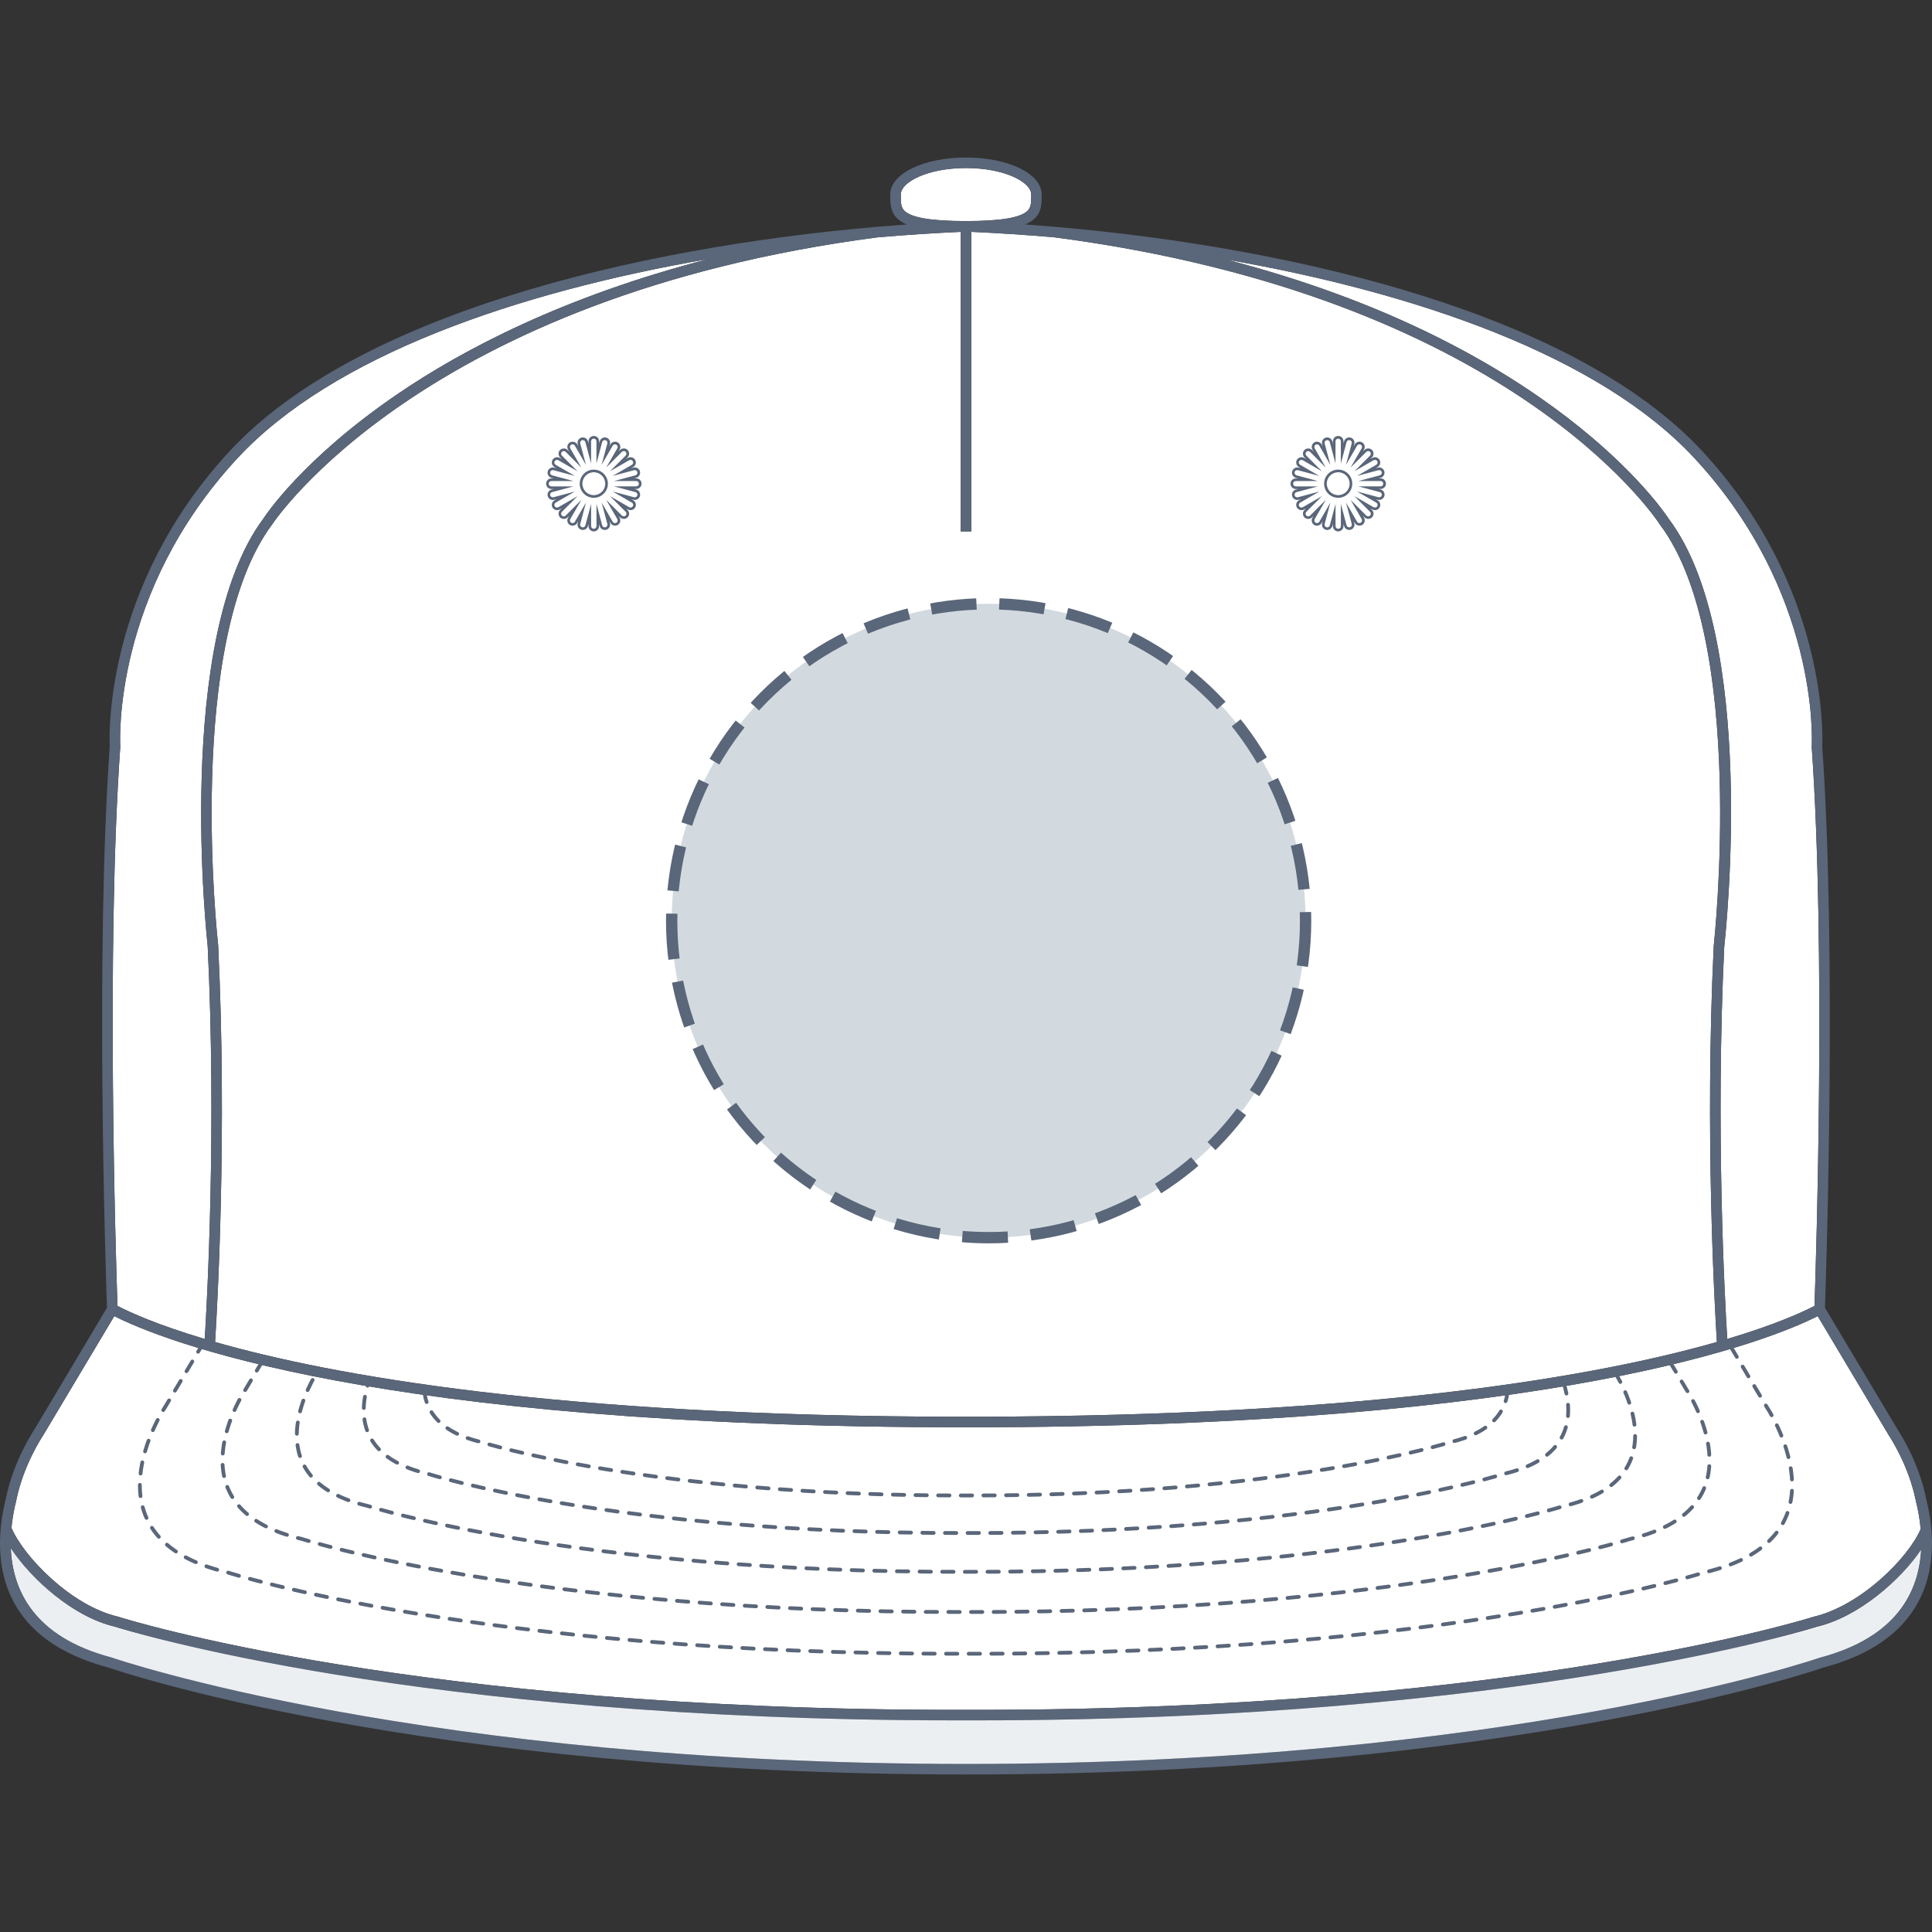 <svg xmlns="http://www.w3.org/2000/svg" xmlns:xlink="http://www.w3.org/1999/xlink" version="1.1" id="Casquette_snapback_5_panneaux_face" x="0px" y="0px" width="512px" height="512px" viewBox="0 0 512 512" enable-background="new 0 0 512 512" xml:space="preserve">
<rect x="0" y="0" width="512" height="512" fill="#333333" stroke="none"/>
<g>
	<g id="Background">
		<path fill="#FFFFFF" d="M272.313,55.858c0.928-0.929,0.973-2.082,0.967-4.041v-0.259c0-3.323-7.098-7.024-17.284-7.024    c-10.182,0-17.277,3.701-17.277,7.024v0.264c-0.003,1.957,0.041,3.111,0.964,4.038c1.833,1.833,7.166,2.725,16.313,2.725    C265.141,58.585,270.48,57.692,272.313,55.858z"></path>
		<path fill="#FFFFFF" d="M442.257,137.532c23.575,31.422,15.063,109.984,14.688,113.314c-2.326,48.368,0.152,93.639,0.795,103.997    c12.662-3.779,19.85-7.061,23.121-8.76c0.438-12.653,3.029-94.652-0.732-148.057c-0.008-0.059-0.008-0.117,0-0.179    c0.092-1.648,1.898-40.833-31.012-76.354c-25.23-27.241-73.898-43.953-124.266-52.739    C411.093,91.01,440.851,135.362,442.257,137.532z"></path>
		<path fill="#FFFFFF" d="M31.134,346.08c3.278,1.699,10.464,4.982,23.125,8.762c0.651-10.48,3.12-55.676,0.778-104.179    c-0.087-0.72-9.061-81.461,14.814-113.297c0.351-0.555,10.268-15.742,35.579-32.989c17.043-11.612,43.837-25.817,82.391-35.75    c-50.606,8.759-99.595,25.503-124.944,52.866c-32.908,35.524-31.102,74.706-31.006,76.353c0.003,0.062,0.002,0.117-0.003,0.179    C28.107,251.43,30.701,333.42,31.134,346.08z"></path>
		<path fill="#FFFFFF" d="M72.14,138.959c-23.268,31.039-14.417,110.675-14.326,111.476c2.405,49.774-0.227,96.008-0.813,105.207    c30.563,8.747,89.996,19.646,196.575,19.81v0.002h0.63c0.132,0,0.262,0.001,0.394,0.001v-0.001h3.695v-0.004    c106.659-0.163,166.13-11.063,196.699-19.811c-0.57-9.042-3.229-55.372-0.832-105.021c0.104-0.892,8.781-80.873-14.191-111.495    c-1.652-2.544-40.588-60.551-160.588-76.235c-7.467-0.638-14.818-1.122-21.988-1.445v79.388h-2.792V61.448    c-7.168,0.321-14.516,0.802-21.982,1.442C112.169,78.633,72.529,138.354,72.14,138.959z"></path>
		<path fill="#FFFFFF" d="M31.14,428.395c3.291,1.037,79.805,24.738,221.937,24.738l2.919-0.002l2.925,0.002    c143.582-0.002,220.945-24.432,221.715-24.678c12.609-2.959,25.23-15.801,28.361-23.25c-0.24-2.699-0.715-5.217-1.275-7.436    c-1.875-9.406-6.85-16.912-7.063-17.227l-18.953-31.754c-12.182,6.172-68.624,29.461-225.707,29.461    c-157.082,0-213.522-23.289-225.708-29.461l-18.913,31.688c-0.252,0.375-5.232,7.883-7.087,17.229    c-0.541,2.146-1.006,4.58-1.255,7.175C6.224,412.48,18.822,425.513,31.14,428.395z"></path>
		<path fill="#FFFFFF" d="M481.381,431.133c-0.656,0.215-78.441,24.777-222.461,24.779l-2.925-0.002l-2.917,0.002    c-142.56,0-219.473-23.826-222.678-24.838c-11.106-2.596-22.169-12.646-27.523-20.738c0.462,11.109,6.11,23.469,26.685,28.912    c0.906,0.323,82.411,28.219,226.438,28.219c144.025,0,225.533-27.896,226.314-28.18c20.453-5.414,26.217-17.588,26.795-28.588    C503.744,418.639,492.678,428.487,481.381,431.133z"></path>
	</g>
	<g id="Shape" opacity="0.75">
		<path fill="#E6EAED" d="M481.391,431.289c-0.653,0.225-78.438,22.852-222.457,22.852h-2.928h-2.917    c-142.563,0-219.469-21.858-222.675-22.914c-11.136-2.688-22.224-13.131-27.562-21.516c0.42,11.418,6,24.303,26.726,29.98    c0.9,0.325,82.583,29.194,226.434,29.194l0,0c143.85,0,225.529-28.869,226.316-29.162c20.629-5.649,26.291-18.36,26.826-29.639    C503.805,418.316,492.715,428.545,481.391,431.289z"></path>
	</g>
	<g id="Outline_1_">
		
			<path fill="none" stroke="#5A6679" stroke-linecap="round" stroke-linejoin="round" stroke-miterlimit="10" stroke-dasharray="3,3" d="    M458.744,357.014l9.494,15.908c0,0,23.143,34.51-16.646,43.813c0,0-67.654,21.811-195.597,21.52    c-127.944,0.291-195.603-21.52-195.603-21.52c-39.787-9.307-16.626-43.857-16.626-43.857l9.624-16.131"></path>
		
			<path fill="none" stroke="#5A6679" stroke-linecap="round" stroke-linejoin="round" stroke-miterlimit="10" stroke-dasharray="3,3" d="    M442.574,360.959l4.438,7.438c0,0,20.83,31.061-14.979,39.432c0,0-60.891,19.629-176.037,19.369    c-115.147,0.26-176.04-19.369-176.04-19.369c-35.811-8.371-14.963-39.479-14.963-39.479l4.286-7.188"></path>
		
			<path fill="none" stroke="#5A6679" stroke-linecap="round" stroke-linejoin="round" stroke-miterlimit="10" stroke-dasharray="3,3" d="    M427.91,363.631c0,0,0.084,0.125,0.229,0.355c2.037,3.268,16.379,28.098-13.715,35.131c0,0-54.795,17.666-158.429,17.43    c-103.638,0.236-158.439-17.43-158.439-17.43C67.9,392.182,81.417,367.928,83.763,364.1c0.205-0.334,0.325-0.512,0.325-0.512"></path>
		
			<path fill="none" stroke="#5A6679" stroke-linecap="round" stroke-linejoin="round" stroke-miterlimit="10" stroke-dasharray="3,3" d="    M414.359,366.404c2.563,7.979,2.781,19.838-15.773,24.174c0,0-49.316,15.896-142.587,15.688    c-93.271,0.211-142.594-15.688-142.594-15.688c-18.496-4.322-18.333-16.139-15.779-24.129"></path>
		
			<path fill="none" stroke="#5A6679" stroke-linecap="round" stroke-linejoin="round" stroke-miterlimit="10" stroke-dasharray="3,3" d="    M399.578,368.383c-0.482,5.586-4.104,11.209-15.256,13.814c0,0-44.387,14.311-128.327,14.121    c-83.944,0.188-128.332-14.121-128.332-14.121c-10.981-2.566-14.655-8.068-15.229-13.576"></path>
		<path fill="#5A6679" d="M354.633,140.831c-0.771,0-1.402-0.628-1.402-1.403v-0.591l-0.148,0.575    c-0.188,0.723-0.957,1.165-1.703,0.992c-0.766-0.211-1.203-0.982-1.004-1.729l0.148-0.571l-0.297,0.517    c-0.365,0.65-1.307,0.885-1.92,0.509c-0.318-0.181-0.551-0.483-0.646-0.845c-0.101-0.362-0.052-0.742,0.139-1.065l0.296-0.503    l-0.41,0.41c-0.528,0.527-1.479,0.521-1.983-0.005c-0.265-0.263-0.412-0.614-0.412-0.988s0.147-0.729,0.414-0.993l0.412-0.413    l-0.507,0.293c-0.666,0.378-1.541,0.13-1.918-0.511c-0.39-0.678-0.151-1.538,0.519-1.921l0.496-0.286l-0.556,0.147    c-0.146,0.028-0.258,0.048-0.368,0.048c-0.63,0-1.188-0.427-1.354-1.04c-0.193-0.752,0.254-1.522,0.99-1.723l0.563-0.147h-0.58    c-0.771,0-1.405-0.63-1.405-1.403s0.635-1.403,1.405-1.403h0.58l-0.563-0.149c-0.744-0.205-1.188-0.975-0.994-1.719    c0.199-0.735,0.994-1.191,1.729-0.989l0.574,0.152l-0.521-0.299c-0.668-0.388-0.896-1.245-0.52-1.918    c0.383-0.646,1.279-0.889,1.922-0.511l0.516,0.296l-0.42-0.422c-0.268-0.265-0.412-0.615-0.412-0.991    c0-0.374,0.146-0.728,0.412-0.991c0.529-0.527,1.449-0.525,1.979,0l0.42,0.419l-0.293-0.512c-0.188-0.322-0.24-0.701-0.146-1.064    c0.103-0.361,0.33-0.664,0.655-0.853c0.638-0.371,1.537-0.134,1.914,0.511l0.291,0.505l-0.146-0.56    c-0.196-0.749,0.242-1.521,0.99-1.721c0.743-0.193,1.521,0.266,1.717,0.991l0.147,0.573v-0.596c0-0.771,0.629-1.4,1.399-1.4    c0.775,0,1.406,0.629,1.406,1.4v0.589l0.151-0.562c0.193-0.73,0.979-1.189,1.715-0.996c0.365,0.098,0.669,0.33,0.854,0.656    c0.188,0.325,0.235,0.703,0.141,1.064l-0.149,0.563l0.293-0.504c0.371-0.648,1.271-0.893,1.922-0.517    c0.668,0.39,0.896,1.249,0.513,1.916l-0.289,0.501l0.41-0.406c0.53-0.531,1.45-0.531,1.979-0.004    c0.551,0.552,0.551,1.44,0.004,1.986l-0.42,0.417l0.512-0.293c0.644-0.372,1.541-0.138,1.918,0.511    c0.188,0.325,0.234,0.706,0.142,1.067c-0.101,0.361-0.33,0.664-0.653,0.85l-0.511,0.297l0.563-0.151    c0.729-0.194,1.521,0.255,1.726,0.986c0.199,0.75-0.243,1.52-0.987,1.724l-0.563,0.149h0.584c0.771,0,1.397,0.628,1.397,1.403    c0,0.771-0.629,1.402-1.397,1.402h-0.578l0.562,0.146c0.75,0.205,1.19,0.98,0.989,1.726c-0.198,0.729-0.979,1.179-1.721,0.993    l-0.56-0.15l0.496,0.287c0.323,0.186,0.563,0.488,0.655,0.853c0.097,0.361,0.048,0.74-0.144,1.066    c-0.368,0.643-1.243,0.894-1.911,0.518l-0.509-0.292l0.41,0.409c0.543,0.547,0.543,1.437,0,1.983    c-0.535,0.531-1.467,0.524-1.985,0l-0.414-0.416l0.297,0.514c0.188,0.322,0.235,0.7,0.14,1.064    c-0.099,0.361-0.33,0.663-0.656,0.847c-0.616,0.374-1.528,0.14-1.907-0.508l-0.293-0.505l0.147,0.561    c0.101,0.361,0.049,0.738-0.144,1.064c-0.188,0.327-0.49,0.56-0.854,0.654c-0.146,0.032-0.26,0.049-0.363,0.049    c-0.635,0-1.188-0.43-1.353-1.039l-0.153-0.566v0.585C356.037,140.203,355.406,140.831,354.633,140.831z M353.93,133.543v5.885    c0,0.391,0.313,0.707,0.703,0.707c0.393,0,0.709-0.316,0.709-0.707v-5.894l1.521,5.695c0.082,0.31,0.359,0.521,0.68,0.521    c0.053,0,0.113-0.01,0.195-0.025c0.168-0.046,0.322-0.163,0.418-0.326c0.098-0.162,0.119-0.353,0.07-0.537l-1.525-5.689    l2.943,5.104c0.188,0.322,0.627,0.453,0.959,0.258c0.17-0.097,0.283-0.244,0.332-0.427c0.051-0.183,0.021-0.371-0.066-0.53    l-2.943-5.104l4.162,4.163c0.258,0.261,0.729,0.268,1-0.001c0.271-0.272,0.271-0.722,0-0.996l-4.172-4.169l5.104,2.949    c0.34,0.192,0.773,0.067,0.963-0.259c0.1-0.162,0.119-0.353,0.07-0.537s-0.164-0.333-0.326-0.428l-5.104-2.949l5.689,1.531    c0.354,0.09,0.768-0.128,0.867-0.499c0.104-0.375-0.123-0.766-0.5-0.864l-5.699-1.522h5.898c0.391,0,0.703-0.315,0.703-0.706    c0-0.388-0.313-0.703-0.703-0.703h-5.896l5.697-1.523c0.373-0.101,0.596-0.49,0.498-0.866c-0.104-0.367-0.498-0.596-0.867-0.494    l-5.676,1.523l5.088-2.944c0.166-0.097,0.279-0.246,0.33-0.429c0.049-0.182,0.021-0.372-0.072-0.537    c-0.186-0.322-0.635-0.445-0.959-0.254l-5.1,2.935l4.164-4.155c0.271-0.273,0.271-0.725-0.002-0.999    c-0.266-0.264-0.73-0.268-0.996,0.003l-4.166,4.17l2.945-5.107c0.193-0.335,0.076-0.769-0.26-0.964    c-0.328-0.188-0.773-0.064-0.965,0.261l-2.943,5.098l1.525-5.687c0.049-0.183,0.021-0.371-0.07-0.534    c-0.094-0.166-0.246-0.28-0.432-0.332c-0.369-0.098-0.766,0.137-0.861,0.505l-1.521,5.691v-5.9c0-0.387-0.316-0.703-0.709-0.703    c-0.391,0-0.703,0.316-0.703,0.703v5.891l-1.525-5.688c-0.094-0.364-0.48-0.591-0.854-0.495c-0.377,0.102-0.604,0.485-0.5,0.863    l1.521,5.693l-2.939-5.107c-0.188-0.321-0.643-0.446-0.961-0.258c-0.166,0.098-0.283,0.248-0.332,0.43    c-0.051,0.183-0.021,0.371,0.071,0.534l2.938,5.103l-4.158-4.165c-0.268-0.266-0.73-0.266-0.998,0    c-0.131,0.134-0.205,0.311-0.205,0.498c0,0.188,0.074,0.364,0.209,0.496l4.15,4.159l-5.094-2.937    c-0.326-0.191-0.773-0.068-0.967,0.259c-0.188,0.334-0.072,0.767,0.264,0.962l5.086,2.943l-5.674-1.522    c-0.379-0.107-0.771,0.127-0.867,0.497c-0.102,0.371,0.129,0.762,0.504,0.864l5.688,1.521h-5.893    c-0.391,0-0.709,0.315-0.709,0.705c0,0.391,0.318,0.704,0.709,0.704h5.895l-5.693,1.523c-0.371,0.098-0.6,0.487-0.496,0.864    c0.101,0.371,0.479,0.575,0.889,0.493l5.673-1.524l-5.104,2.947c-0.34,0.192-0.453,0.628-0.262,0.969    c0.186,0.317,0.627,0.44,0.965,0.252l5.098-2.938l-4.16,4.158c-0.137,0.134-0.209,0.314-0.209,0.5    c0,0.187,0.072,0.362,0.209,0.498c0.13,0.132,0.313,0.206,0.494,0.206c0.138,0,0.33-0.035,0.502-0.205l4.168-4.166l-2.952,5.104    c-0.093,0.161-0.116,0.352-0.063,0.531c0.051,0.186,0.166,0.335,0.328,0.43c0.313,0.188,0.773,0.068,0.961-0.258l2.938-5.091    l-1.521,5.681c-0.104,0.381,0.115,0.762,0.503,0.865c0.051,0.014,0.11,0.02,0.182,0.02c0.313,0,0.599-0.211,0.681-0.518    L353.93,133.543z M354.633,131.918c-2.059,0-3.73-1.676-3.73-3.733s1.676-3.73,3.73-3.73c2.061,0,3.732,1.673,3.732,3.73    S356.693,131.918,354.633,131.918z M354.633,125.149c-1.668,0-3.029,1.358-3.029,3.032c0,1.676,1.361,3.037,3.029,3.037    c1.678,0,3.037-1.361,3.037-3.037C357.67,126.512,356.311,125.149,354.633,125.149z"></path>
		<path fill="#5A6679" d="M157.361,140.831c-0.771,0-1.4-0.628-1.4-1.403v-0.591l-0.152,0.575c-0.194,0.723-0.957,1.165-1.704,0.992    c-0.762-0.211-1.205-0.982-1.005-1.729l0.155-0.571l-0.297,0.517c-0.367,0.65-1.307,0.885-1.92,0.509    c-0.317-0.181-0.556-0.483-0.649-0.845c-0.098-0.364-0.049-0.742,0.138-1.065l0.293-0.503l-0.411,0.41    c-0.527,0.527-1.475,0.521-1.982-0.005c-0.264-0.263-0.41-0.614-0.41-0.988s0.146-0.729,0.411-0.993l0.414-0.413l-0.508,0.293    c-0.664,0.378-1.542,0.13-1.918-0.511c-0.389-0.678-0.151-1.538,0.518-1.921l0.497-0.286l-0.556,0.147    c-0.145,0.028-0.259,0.048-0.367,0.048c-0.63,0-1.19-0.427-1.357-1.04c-0.194-0.752,0.252-1.522,0.994-1.723l0.56-0.147h-0.572    c-0.776,0-1.406-0.63-1.406-1.403s0.63-1.403,1.406-1.403h0.579l-0.564-0.149c-0.744-0.205-1.187-0.975-0.995-1.719    c0.2-0.735,0.995-1.191,1.728-0.989l0.574,0.152l-0.518-0.299c-0.671-0.388-0.901-1.245-0.518-1.918    c0.381-0.646,1.276-0.889,1.921-0.511l0.513,0.296l-0.42-0.422c-0.266-0.265-0.412-0.615-0.412-0.991    c0-0.374,0.146-0.728,0.412-0.991c0.532-0.527,1.451-0.525,1.979,0l0.422,0.419l-0.295-0.512    c-0.187-0.322-0.239-0.701-0.145-1.064c0.096-0.361,0.33-0.664,0.656-0.853c0.635-0.371,1.539-0.134,1.914,0.511l0.293,0.505    l-0.15-0.56c-0.2-0.749,0.246-1.521,0.995-1.721c0.743-0.193,1.523,0.266,1.714,0.991l0.152,0.573v-0.596    c0-0.771,0.629-1.4,1.398-1.4c0.778,0,1.408,0.629,1.408,1.4v0.589l0.151-0.562c0.198-0.73,0.978-1.189,1.716-0.996    c0.365,0.098,0.668,0.33,0.857,0.656c0.186,0.325,0.232,0.703,0.137,1.064l-0.15,0.563l0.292-0.504    c0.374-0.648,1.272-0.893,1.921-0.517c0.668,0.39,0.898,1.249,0.516,1.916l-0.291,0.501l0.41-0.406    c0.53-0.531,1.449-0.531,1.98-0.004c0.547,0.552,0.547,1.44,0,1.986l-0.418,0.417l0.511-0.293c0.64-0.372,1.54-0.138,1.915,0.511    c0.189,0.325,0.24,0.706,0.146,1.067c-0.103,0.361-0.332,0.664-0.657,0.85l-0.51,0.297l0.566-0.151    c0.73-0.194,1.521,0.255,1.726,0.986c0.198,0.75-0.246,1.52-0.991,1.724l-0.566,0.149h0.582c0.773,0,1.403,0.628,1.403,1.403    c0,0.771-0.63,1.402-1.403,1.402h-0.576l0.561,0.146c0.75,0.205,1.194,0.98,0.991,1.726c-0.2,0.729-0.983,1.179-1.721,0.993    l-0.557-0.15l0.495,0.287c0.326,0.186,0.56,0.488,0.657,0.853c0.098,0.361,0.049,0.74-0.146,1.066    c-0.367,0.643-1.241,0.894-1.912,0.518l-0.504-0.292l0.41,0.409c0.543,0.547,0.543,1.437,0,1.983    c-0.537,0.531-1.467,0.524-1.988,0l-0.414-0.416l0.297,0.514c0.188,0.322,0.234,0.7,0.139,1.064    c-0.098,0.361-0.33,0.663-0.656,0.847c-0.623,0.374-1.533,0.14-1.914-0.508l-0.291-0.505l0.15,0.561    c0.098,0.361,0.049,0.738-0.141,1.064c-0.188,0.327-0.491,0.56-0.855,0.654c-0.143,0.032-0.256,0.049-0.363,0.049    c-0.634,0-1.187-0.43-1.352-1.039l-0.151-0.566v0.585C158.767,140.203,158.135,140.831,157.361,140.831z M156.654,133.543v5.885    c0,0.391,0.317,0.707,0.707,0.707c0.392,0,0.708-0.316,0.708-0.707v-5.894l1.523,5.695c0.083,0.31,0.359,0.521,0.675,0.521    c0.059,0,0.118-0.01,0.2-0.025c0.17-0.046,0.322-0.163,0.416-0.326c0.096-0.162,0.121-0.353,0.072-0.537l-1.524-5.689l2.942,5.104    c0.188,0.322,0.629,0.453,0.959,0.258c0.168-0.097,0.285-0.244,0.334-0.427s0.022-0.371-0.07-0.53l-2.943-5.104l4.16,4.163    c0.258,0.261,0.732,0.268,1.002-0.001c0.271-0.272,0.271-0.722-0.002-0.996l-4.17-4.169l5.105,2.949    c0.339,0.192,0.771,0.067,0.961-0.259c0.096-0.162,0.121-0.353,0.068-0.537c-0.049-0.184-0.162-0.333-0.326-0.428l-5.105-2.949    l5.693,1.531c0.352,0.09,0.764-0.128,0.864-0.499c0.103-0.375-0.12-0.766-0.497-0.864l-5.699-1.522h5.896    c0.393,0,0.705-0.315,0.705-0.706c0-0.388-0.313-0.703-0.705-0.703h-5.895l5.696-1.523c0.372-0.101,0.597-0.49,0.495-0.866    c-0.102-0.367-0.495-0.596-0.863-0.494l-5.68,1.523l5.092-2.944c0.162-0.097,0.277-0.246,0.326-0.429    c0.054-0.182,0.025-0.372-0.068-0.537c-0.188-0.322-0.64-0.445-0.959-0.254l-5.101,2.935l4.161-4.155    c0.275-0.273,0.275-0.725,0-0.999c-0.265-0.264-0.73-0.268-0.997,0.003l-4.167,4.17l2.949-5.107    c0.193-0.335,0.076-0.769-0.26-0.964c-0.326-0.188-0.778-0.064-0.964,0.261l-2.943,5.098l1.524-5.687    c0.049-0.183,0.022-0.371-0.07-0.534c-0.093-0.166-0.248-0.28-0.432-0.332c-0.368-0.098-0.764,0.137-0.862,0.505l-1.523,5.691    v-5.9c0-0.387-0.316-0.703-0.71-0.703c-0.389,0-0.703,0.316-0.703,0.703v5.891l-1.523-5.688c-0.095-0.364-0.486-0.591-0.861-0.495    c-0.376,0.102-0.597,0.485-0.498,0.863l1.523,5.693l-2.944-5.107c-0.186-0.321-0.636-0.446-0.96-0.258    c-0.166,0.098-0.283,0.248-0.332,0.43c-0.049,0.183-0.02,0.371,0.071,0.534l2.939,5.103l-4.16-4.165    c-0.267-0.266-0.728-0.266-0.996,0c-0.133,0.134-0.206,0.311-0.205,0.498c0,0.188,0.068,0.364,0.205,0.496l4.154,4.159    l-5.093-2.937c-0.327-0.191-0.771-0.068-0.966,0.259c-0.19,0.334-0.073,0.767,0.263,0.962l5.084,2.943l-5.672-1.522    c-0.381-0.107-0.77,0.127-0.869,0.497c-0.098,0.371,0.127,0.762,0.501,0.864l5.69,1.521h-5.887c-0.395,0-0.712,0.315-0.712,0.705    c0,0.391,0.317,0.704,0.712,0.704h5.89l-5.694,1.523c-0.375,0.098-0.6,0.487-0.5,0.864c0.104,0.371,0.48,0.575,0.892,0.493    l5.671-1.524l-5.105,2.947c-0.337,0.192-0.453,0.628-0.259,0.969c0.182,0.317,0.626,0.44,0.967,0.252l5.094-2.938l-4.16,4.158    c-0.137,0.134-0.208,0.314-0.208,0.5c0,0.187,0.071,0.362,0.208,0.498c0.131,0.132,0.31,0.206,0.495,0.206    c0.137,0,0.329-0.035,0.5-0.205l4.17-4.166l-2.951,5.104c-0.096,0.161-0.119,0.352-0.07,0.531c0.049,0.186,0.166,0.335,0.331,0.43    c0.315,0.188,0.776,0.068,0.96-0.258l2.942-5.091l-1.52,5.681c-0.104,0.381,0.117,0.762,0.499,0.865    c0.049,0.014,0.117,0.02,0.186,0.02c0.313,0,0.596-0.211,0.676-0.518L156.654,133.543z M157.361,131.918    c-2.056,0-3.728-1.676-3.728-3.733s1.672-3.73,3.728-3.73c2.062,0,3.735,1.673,3.735,3.73S159.422,131.918,157.361,131.918z     M157.361,125.149c-1.67,0-3.026,1.358-3.026,3.032c0,1.676,1.356,3.037,3.026,3.037c1.676,0,3.038-1.361,3.038-3.037    C160.398,126.512,159.037,125.149,157.361,125.149z"></path>
		<path fill="#5A6679" d="M510.445,397.152c-1.965-9.881-7.242-17.834-7.43-18.105l-19.377-32.473    c0.395-11.297,3.08-94.539-0.721-148.659c0.135-2.705,1.492-42.432-31.754-78.318c-33.354-36.009-106.566-53.884-171.43-59.475    c-0.188-0.024-0.355-0.051-0.549-0.075l-0.002,0.027c-2.512-0.215-5.008-0.41-7.484-0.589c1.084-0.46,1.938-1.008,2.584-1.654    c1.791-1.793,1.789-4.037,1.777-6.019v-0.254c0-5.506-8.813-9.816-20.07-9.816c-11.257,0-20.069,4.312-20.069,9.816v0.259    c-0.005,1.979-0.008,4.225,1.782,6.017c0.645,0.646,1.496,1.193,2.58,1.654c-2.48,0.177-4.976,0.372-7.483,0.587l-0.002-0.027    c-0.183,0.023-0.358,0.05-0.539,0.074c-64.854,5.59-138.077,23.466-171.435,59.475c-33.249,35.89-31.892,75.613-31.753,78.318    c-3.805,54.125-1.11,137.374-0.723,148.661L9.02,378.984c-0.225,0.334-5.504,8.287-7.454,18.1    c-3.314,13.182-4.182,36.539,27.162,44.826c0.774,0.283,81.662,28.35,227.271,28.348c0.002,0,0.006,0,0.007,0    c0.002,0,0.003,0,0.005,0c145.591,0,226.482-28.061,227.136-28.311C514.613,433.623,513.744,410.266,510.445,397.152z     M449.117,121.493c32.91,35.521,31.104,74.706,31.012,76.354c-0.008,0.062-0.008,0.12,0,0.179    c3.762,53.405,1.17,135.404,0.732,148.057c-3.271,1.699-10.459,4.98-23.121,8.76c-0.643-10.357-3.121-55.629-0.795-103.997    c0.375-3.33,8.887-81.892-14.688-113.314c-1.406-2.17-31.164-46.522-117.405-68.778C375.219,77.54,423.887,94.252,449.117,121.493    z M239.682,55.86c-0.923-0.927-0.967-2.081-0.964-4.038v-0.264c0-3.323,7.095-7.024,17.277-7.024    c10.187,0,17.284,3.701,17.284,7.024v0.259c0.006,1.959-0.039,3.112-0.967,4.041c-1.832,1.834-7.172,2.727-16.317,2.727    C246.848,58.585,241.515,57.693,239.682,55.86z M232.62,62.89c7.466-0.64,14.814-1.121,21.982-1.442v79.383h2.792V61.443    c7.17,0.323,14.521,0.807,21.988,1.445c120,15.684,158.936,73.691,160.588,76.235c22.973,30.622,14.295,110.603,14.191,111.495    c-2.396,49.648,0.262,95.979,0.832,105.021c-30.569,8.747-90.04,19.647-196.699,19.811v0.004H254.6v0.001    c-0.132,0-0.262-0.001-0.394-0.001h-0.63v-0.002c-106.579-0.164-166.012-11.063-196.575-19.81    c0.586-9.198,3.218-55.433,0.813-105.207c-0.091-0.801-8.942-80.437,14.326-111.476C72.529,138.354,112.169,78.633,232.62,62.89z     M62.877,121.493c25.349-27.363,74.338-44.107,124.944-52.866c-38.554,9.933-65.348,24.138-82.391,35.75    c-25.311,17.247-35.228,32.434-35.579,32.989C45.976,169.202,54.95,249.943,55.037,250.663    c2.342,48.503-0.127,93.698-0.778,104.179c-12.661-3.779-19.847-7.063-23.125-8.762c-0.433-12.66-3.027-94.65,0.734-148.055    c0.005-0.062,0.006-0.117,0.003-0.179C31.775,196.199,29.969,157.017,62.877,121.493z M4.291,397.705    c1.855-9.346,6.835-16.854,7.087-17.229l18.913-31.688c12.186,6.172,68.626,29.461,225.708,29.461    c157.083,0,213.525-23.289,225.707-29.461l18.953,31.754c0.213,0.314,5.188,7.82,7.063,17.227    c0.561,2.219,1.035,4.736,1.275,7.436c-3.131,7.449-15.752,20.291-28.361,23.25c-0.77,0.246-78.133,24.676-221.715,24.678    l-2.925-0.002l-2.919,0.002c-142.132,0-218.646-23.701-221.937-24.738C18.822,425.513,6.224,412.48,3.036,404.88    C3.285,402.285,3.75,399.852,4.291,397.705z M482.314,439.287c-0.781,0.283-82.289,28.18-226.314,28.18    c-144.027,0-225.532-27.896-226.438-28.219c-20.575-5.443-26.223-17.803-26.685-28.912c5.354,8.092,16.417,18.143,27.523,20.738    c3.205,1.012,80.118,24.838,222.678,24.838l2.917-0.002l2.925,0.002c144.02-0.002,221.805-24.564,222.461-24.779    c11.297-2.646,22.363-12.494,27.729-20.434C508.531,421.699,502.768,433.873,482.314,439.287z"></path>
	</g>
</g>
<circle fill="#D2DADF" cx="262" cy="244" r="84"></circle><circle stroke="#5A6679" fill="none" stroke-width="3" stroke-miterlimit="10" stroke-dasharray="12.08,6.04" cx="262" cy="244" r="84"></circle></svg>
